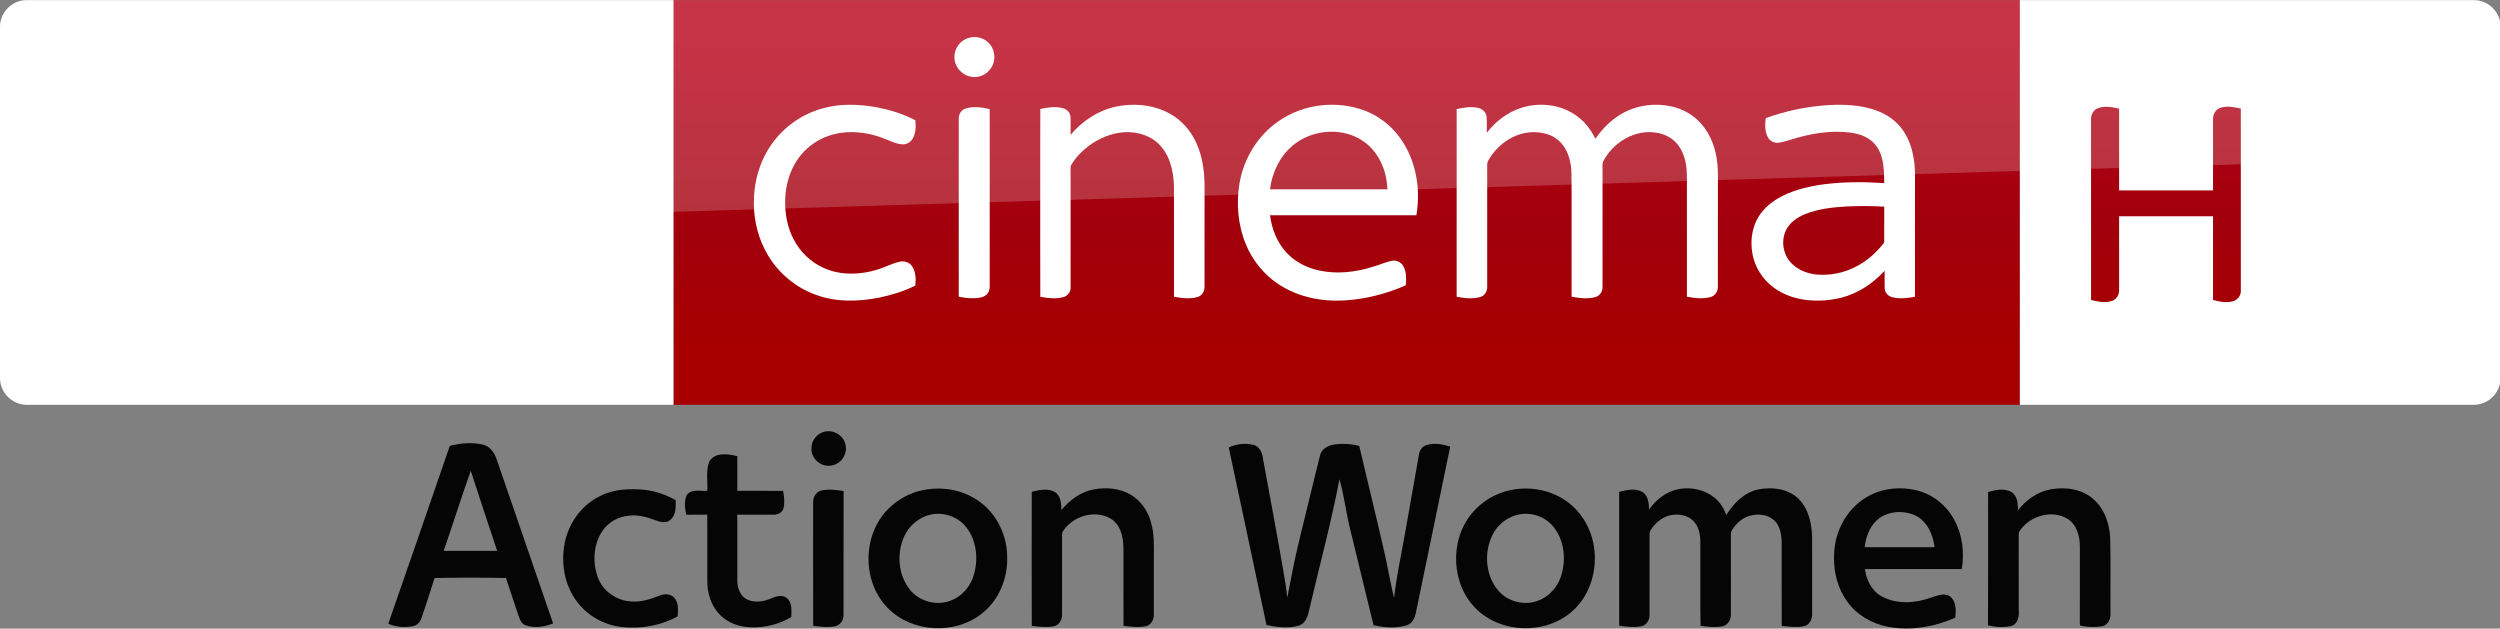 <svg width="745.73pt" height="187.5pt" version="1.1" viewBox="0 0 745.73 187.5" xmlns="http://www.w3.org/2000/svg" xmlns:xlink="http://www.w3.org/1999/xlink">
 <rect x="0" y="0" width="745.73" height="187.5" fill="#808080" stroke="none"/>
 <defs>
  <linearGradient id="c" x1="-8600.5" x2="-8600.5" y1="-4687.6" y2="-4591.4" gradientTransform="matrix(-2.981,0,0,-2.981,-24493,-13655)" gradientUnits="userSpaceOnUse">
   <stop stop-color="#a80000" offset="0"/>
   <stop stop-color="#a1000c" offset=".381"/>
   <stop stop-color="#b90019" offset="1"/>
  </linearGradient>
  <linearGradient id="d" x1="-8600.5" x2="-8600.5" y1="-4687.6" y2="-4591.4" gradientTransform="matrix(-2.981,0,0,-2.981,-24493,-13655)" gradientUnits="userSpaceOnUse" xlink:href="#c"/>
  <linearGradient id="b" x1="-8600.5" x2="-8600.5" y1="-4687.6" y2="-4591.4" gradientTransform="matrix(-1.729,0,0,-1.729,-14202,-7650.1)" gradientUnits="userSpaceOnUse" xlink:href="#c"/>
 </defs>
 <g transform="matrix(.555 0 0 .555 0 -148.56)">
  <path d="m361.95 267.75h723.66v217.5h-723.66z" fill="url(#b)" stroke-width="1.729"/>
  <path d="m361.95 485.25h-347.45c-7.975 0-14.5-6.525-14.5-14.5v-188.68c0-7.612 6.344-14.318 14.318-14.318h347.63z" fill="#fff" stroke-width="1.812"/>
  <g transform="matrix(.435 0 0 .435 0 267.75)" fill="#fff">
   <path d="m1196.8 46.657c8.08-2.39 17.44-0.61 23.7 5.16 8.96 7.84 10.76 22.47 3.9 32.22-5.08 7.92-15.03 12.37-24.3 10.66-11.61-1.81-21.3-12.73-20.86-24.62-0.19-10.58 7.4-20.56 17.56-23.42z"/>
   <path d="m1017.4 133.46c21.37-5.8 43.96-4.99 65.59-1.1 16.56 3.21 33.02 8.13 47.94 16.07 0.82 7.45 0.64 15.53-3.01 22.28-2.45 4.57-7.4 7.7-12.63 7.47-7.67-0.23-14.56-3.99-21.59-6.62-14.68-6.05-30.63-9.09-46.51-8.39-14.87 0.74-29.66 5.3-41.92 13.84-11.33 7.69-20.34 18.59-26.21 30.93-6.65 14.05-9.41 29.77-8.95 45.25 0.46 14.4 3.53 28.88 10.19 41.73 7.95 15.91 21.5 28.99 37.82 36.15 20.99 9.32 45.36 8.45 66.93 1.55 8.87-2.71 17.08-7.36 26.16-9.37 5.62-1.4 12.21 0.36 15.57 5.29 4.85 6.95 5.01 16.04 4.14 24.15-14.07 7.02-29.27 11.67-44.63 14.88-25.46 5.02-52.52 5.76-77.23-3.13-24.95-8.67-46.58-26.38-60.09-49.06-11.77-19.51-17.68-42.39-17.5-65.12-0.26-25.49 7.13-51.2 21.84-72.12 15.21-21.84 38.36-37.9 64.09-44.68z"/>
   <path d="m1378.5 131.64c20.37-4.35 42.33-2.9 61.39 5.79 14.88 6.78 27.32 18.57 35.15 32.9 9.75 17.49 12.97 37.77 13.25 57.57 0 42.06 0.05 84.12-0.05 126.18 0.17 5.36-2.82 10.92-8.15 12.55-9.57 3.04-19.87 1.53-29.55-0.18-0.06-45.61 0.03-91.23-0.05-136.84-0.58-17.92-4.72-37.02-17.41-50.43-11.02-11.97-27.92-16.85-43.82-16.02-16.43 0.97-32.11 7.86-45.12 17.73-8.09 6.21-15.3 13.73-20.45 22.57-1.14 1.63-0.91 3.67-0.96 5.55 0.08 8.56 0.01 17.11 0.05 25.67 0.02 40.13 0.01 80.26-0.01 120.39 0.21 5.36-3.46 10.34-8.62 11.75-9.37 2.72-19.36 1.35-28.8-0.26-0.16-43.48-0.07-86.96-0.08-130.44 0.08-33.89-0.12-67.78 0.1-101.66 9.07-1.94 18.68-3.43 27.8-0.98 4.91 1.26 9.25 5.39 9.48 10.67 0.35 7.42-0.01 14.85 0.15 22.28 14.33-17.02 33.79-30.09 55.7-34.79z"/>
   <path d="m1579.1 150c30.74-21.87 72.51-26.73 107.67-13.3 16.58 6.46 31.22 17.69 41.88 31.93 10.87 14.34 17.8 31.44 21.11 49.08 3.01 15.84 2.86 32.18 0.27 48.06-60.29 0.07-120.59 0-180.88 0.04 2.21 17.04 8.77 33.95 20.77 46.51 10.38 11.11 24.48 18.3 39.23 21.59 22.1 4.92 45.28 2.4 66.72-4.37 7.84-2.21 15.32-5.66 23.31-7.37 5.57-1.42 11.72 1.3 14.58 6.26 4.25 7.17 3.74 15.87 3.17 23.87-19.57 8.63-40.34 14.62-61.56 17.38-19.3 2.53-39.12 2.24-58.08-2.43-16.65-4.06-32.58-11.5-45.88-22.37-14.06-11.32-25.03-26.31-31.98-42.94-9.86-23.76-12.22-50.39-7.98-75.68 5.19-30.3 22.29-58.65 47.65-76.26m17.36 30.27c-13.64 11.51-22.05 28.12-25.99 45.33-0.44 2.72-0.87 5.44-1.29 8.17 48.37 0 96.74-0.01 145.11 0-0.3-4.91-0.85-9.79-1.77-14.63-3.32-16.57-11.88-32.49-25.42-42.9-26.12-20.22-66.03-17.3-90.64 4.03z"/>
   <path d="m1879.3 133.17c21.25-6.87 45.68-4.8 64.78 7.1 11.91 7.31 21.04 18.49 27.09 31 9.14-13.12 20.8-24.75 35.02-32.29 17.83-9.56 39.11-11.94 58.81-7.71 14.06 3.02 27.23 10.4 36.75 21.24 12.31 13.79 18.58 32.08 20.24 50.29 0.97 10.37 0.4 20.8 0.55 31.21-0.04 40.16 0.05 80.34-0.06 120.5 0.17 5.76-3.84 11.05-9.43 12.42-9.4 2.54-19.36 1.27-28.79-0.52 0.01-42.8-0.01-85.61-0.02-128.42-0.23-11.22 0.66-22.52-0.93-33.67-1.46-9.94-5.03-19.84-11.76-27.44-6.16-7.04-14.97-11.41-24.12-12.93-27.02-5.03-54.58 11.73-66.73 35.54-1.21 2.79-0.57 5.94-0.69 8.89 0.02 48.58 0.05 97.16-0.02 145.74 0.28 5.65-3.22 11.29-8.82 12.76-9.59 2.65-19.77 1.3-29.4-0.44-0.01-29.46-0.01-58.92-0.01-88.38-0.17-22.64 0.32-45.29-0.26-67.92-0.73-9.29-2.85-18.66-7.59-26.77-4.58-7.96-12.01-14.27-20.7-17.29-14.94-5.25-31.92-3.43-45.78 4.04-10.33 5.46-19.26 13.56-25.69 23.31-1.78 2.98-4.3 5.92-4.24 9.58-0.1 3.75 0.03 7.5 0.02 11.25 0.04 46.59 0.01 93.19-0.01 139.78 0.3 5.58-3.05 11.21-8.58 12.75-9.48 2.73-19.63 1.5-29.16-0.36 0-50.27-0.03-100.54 0-150.8 0.02-27.01-0.01-54.02 0.01-81.03 8.65-1.91 17.74-3.44 26.53-1.45 5.05 1.07 9.59 5.03 10.31 10.32 0.86 6.75 0.19 13.59 0.4 20.37 10.8-13.94 25.39-25.23 42.28-30.67z"/>
   <path d="m2255.9 129.89c17.19-1.23 34.69-0.86 51.52 3.17 13.74 3.27 27.14 9.51 37.07 19.76 10.85 10.79 16.89 25.54 19.55 40.42 2.85 14.42 1.83 29.17 2.01 43.77-0.02 43.16 0.03 86.32-0.03 129.48-8.95 1.65-18.28 2.8-27.26 0.8-5.34-1.09-10.03-5.64-10.18-11.26-0.16-7.2 0.01-14.4-0.05-21.59-9.66 10.19-20.7 19.21-33.29 25.52-16.85 8.58-36.04 12-54.84 11.19-15.27-0.63-30.64-4.41-43.72-12.49-14.38-8.77-25.53-22.9-30.05-39.19-4.79-17.16-3.22-36.51 6.17-51.87 6.78-11.09 17.31-19.42 28.76-25.31 16.65-8.48 35.14-12.62 53.58-14.98 24.17-2.98 48.62-2.81 72.9-1.26-0.09-10.48-0.18-21.12-2.94-31.31-2.15-7.96-6.31-15.56-12.73-20.85-7.15-5.88-16.23-8.83-25.27-10.16-25.14-3.34-50.68 1.14-74.67 8.72-5.04 1.38-10 3.18-15.2 3.77-5.25 0.51-10.64-2.24-13.06-6.95-3.77-7.19-3.52-15.68-2.55-23.51 23.88-8.65 48.96-13.95 74.28-15.87m25.3 125.03c-17.4 1.05-35.09 2.99-51.35 9.62-9.34 3.91-18.36 10.1-23 19.37-7.01 13.91-3.62 32.09 7.98 42.52 7.95 7.51 18.67 11.45 29.43 12.56 16.59 1.49 33.6-1.83 48.41-9.5 13.04-6.54 24.33-16.26 33.43-27.61 0.8-1.14 2.07-2.21 1.91-3.77 0.07-14.33-0.06-28.67 0.05-42.99-15.61-0.88-31.25-0.94-46.86-0.2z"/>
   <path d="m1193.1 133.91c9.65-3.09 20.03-1.43 29.72 0.69 0 34.69-0.02 69.38 0 104.07 0.04 38.13-0.02 76.25 0.01 114.38 0.03 4.08-0.97 8.55-4.34 11.2-4.23 3.37-9.94 3.91-15.15 4.07-6.31 0.12-12.58-0.67-18.75-1.87-0.05-42.1-0.02-84.19-0.02-126.29 0.03-31.39-0.05-62.78 0.03-94.17-0.12-5.36 3.32-10.5 8.5-12.08z"/>
  </g>
  <path d="m244.68 461.15c2.356 1.269 7.068 2.719 13.231 2.719 10.331 0.181 15.95-3.806 20.119-13.05l55.462-123.61c-2.356-1.269-7.431-2.537-11.418-2.719-7.068-0.181-16.675 1.269-22.837 15.95l-17.944 42.412-35.343-57.093c-2.356-0.725-7.794-1.631-11.962-1.631-12.325 0-19.393 4.531-26.643 12.325l-34.074 37.337 27.549 43.318c5.075 7.975 11.781 11.962 22.656 11.962 7.068 0 13.05-1.631 15.769-2.9l-33.168-50.024 23.562-24.831 38.605 60.537zm-72.679-46.762c0 9.062-3.625 14.318-21.387 14.318-2.356 0-4.35-0.181-6.344-0.544v-120.71c0-9.243 3.081-18.668 21.024-18.668 2.175 0 4.531 0.181 6.706 0.725zm-36.793-18.124c0 17.037-11.056 29.362-33.712 31.899-16.312 1.812-40.056-0.362-51.293-1.631-0.362-1.812-0.725-4.169-0.725-5.981 0-14.862 7.975-18.306 15.587-18.306 7.794 0 20.119 1.269 29.362 1.269 10.15 0 13.05-3.444 13.05-6.706 0-4.35-3.987-5.981-11.962-7.612l-21.206-3.806c-17.762-3.444-27.187-15.769-27.187-28.818 0-15.949 11.238-29.181 33.349-31.718 16.675-1.812 37.156 0.181 48.212 1.631 0.362 1.994 0.544 3.806 0.544 5.8 0 14.862-7.794 17.944-15.406 17.944-5.8 0-14.681-1.087-25.012-1.087-10.512 0-14.681 2.9-14.681 6.344 0 3.625 4.169 5.256 10.694 6.344l20.481 3.806c21.025 3.987 29.906 15.95 29.906 30.631" fill="url(#b)" stroke-width="1.729"/>
  <path d="m1085.6 485.25h243.89c7.975 0 14.5-6.525 14.5-14.5v-188.64c0-7.685-6.38-14.355-14.355-14.355h-244.03z" fill="#fff" fill-rule="evenodd" stroke-width=".58"/>
  <g transform="matrix(.58 0 0 .58 0 267.75)" fill="url(#d)" stroke-width="2.981">
   <path d="m1943.7 100.27c6.502-2.501 13.503-1.25 20.005 0.25v75.768h87.02v-65.265c-0.25-4.751 2.001-9.502 6.752-11.253 6.252-2 12.753-0.75 19.005 0.75v168.04c0.5 4.501-2.501 8.752-6.502 10.252-6.502 2-13.003 0.75-19.255-1v-77.518h-87.02v68.266c0.25 4.251-2.251 8.252-6.002 10.002-6.502 2.251-13.503 1-20.005-0.75v-166.79c-0.25-4.251 1.75-9.002 6.002-10.753z"/>
   <path d="m2117.7 101.52c2.751-2.001 6.252-2.251 9.502-2.251h31.007c14.253 0 28.257 0.5 41.76 5.001 21.755 6.502 40.76 21.755 50.512 42.26 8.252 18.004 10.002 38.509 7.002 57.764-4.001 22.505-16.754 43.76-35.508 57.013-15.754 11.003-35.008 16.754-54.263 16.754h-40.509c-3.751-0.25-8.252 0-10.753-3.251-2.751-3.501-2.501-8.002-2.501-12.253v-150.04c0-4.001 0.25-8.502 3.751-11.003m22.255 21.505v131.28h27.757c16.004-0.25 32.508-5.251 44.26-16.504 14.003-12.503 20.755-31.757 20.255-50.262 0.5-14.503-4.001-29.257-13.003-40.76-8.252-10.502-20.255-17.754-33.258-21.005-7.502-2.251-15.504-2.751-23.506-2.751z"/>
  </g>
  <path d="m14.5 267.75c-7.975 0-14.5 6.525-14.5 14.5v131.22c0-11.6 9.279-21.17 20.879-21.605l1323.1-40.164v-69.455c0-7.975-6.525-14.5-14.5-14.5z" fill="#fff" opacity=".2" stroke-width=".58"/>
 </g>
 <g transform="matrix(.421 0 0 .421 99.297 126.48)" fill="#050505">
  <path d="m347.47 5.68c6.7-2.29 14.64 2.29 15.78 9.31 1.64 6.97-4.13 14.37-11.27 14.53-6.87 0.69-13.45-5.65-12.88-12.56-0.06-5.07 3.61-9.75 8.37-11.28z"/>
  <path d="m82.83 15.49c7.58-1.98 15.72-2.64 23.41-0.91 5.06 1.14 8.25 5.75 9.79 10.41 13.38 38.75 26.64 77.54 40 116.3-6.16 2.52-13.25 3.55-19.63 1.26-2.95-1.12-4.05-4.36-4.99-7.08-2.83-8.83-6-17.54-8.73-26.39-16.86-0.28-33.76-0.32-50.61 0.02-2.8 9.12-5.93 18.14-8.86 27.22-0.9 3.03-2.81 6.15-6.15 6.81-5.88 1.28-12.27 0.82-17.81-1.63 14.61-41.97 29.15-83.97 43.58-126.01m14.86 17.62c-6.65 18.83-12.66 37.88-19.17 56.77 12.63-0.01 25.26-0.01 37.89 0-6.28-18.91-12.65-37.79-18.72-56.77z"/>
  <path d="m634.74 16.62c5.24-2.45 11.26-3.23 16.92-1.98 4.97 0.85 7.03 5.96 7.45 10.43 4.83 26.82 10.02 53.57 14.55 80.43 0.94 5.9 2.12 11.77 2.49 17.74 2.73-13.82 5.27-27.69 8.69-41.37 4.87-19.91 9.61-39.85 14.6-59.73 1.11-4.42 5.51-6.9 9.75-7.58 5.98-0.88 12.18-0.6 18.02 1.02 5.67 24.19 11.63 48.32 17.17 72.54 2.79 11.69 4.65 23.58 7.51 35.25 1.57-14.73 4.81-29.23 7.38-43.81 3.51-19.38 6.8-38.8 10.3-58.18 0.46-2.92 2.41-5.59 5.31-6.46 5.49-1.71 11.43-0.67 16.76 1.14-7.94 39-16.14 77.94-24.17 116.92-0.68 3.88-2.39 8.32-6.52 9.59-7.62 2.33-15.93 1.72-23.61-0.03-5.61-23.14-11.35-46.25-16.9-69.41-2.72-11.27-4.02-22.87-7.26-34.01-6.01 31.53-14.45 62.54-21.72 93.79-0.86 4.2-2.94 8.91-7.49 10.07-7.34 1.91-15.18 1.05-22.49-0.6-8.96-41.91-17.68-83.87-26.74-125.76z"/>
  <path d="m266.7 26.63c3.88-6.87 13.4-5.47 19.83-3.84 0.02 8.18 0 16.35 0 24.53 10.82 0.01 21.64-0.05 32.46 0.03 0.72 4.01 1.29 8.2 0.31 12.22-0.81 3.19-4.22 4.88-7.32 4.67-8.48 0.02-16.97-0.02-25.45 0 0.02 15.58-0.01 31.16 0.02 46.73-0.02 5.21 2.08 11.06 7.08 13.42 5.12 2.35 11.17 1.53 16.25-0.57 3.65-1.61 8.25-3.28 11.78-0.48 4.01 3.21 3.19 8.9 3.14 13.44-10.47 6.16-23.05 8.71-35.04 6.53-7.53-1.47-14.65-5.75-18.86-12.25-3.98-5.84-5.62-12.99-5.61-20-0.04-15.6 0-31.21-0.02-46.82-4.97 0.01-9.94-0.05-14.91 0.06-0.85-4.47-1.64-9.46 0.29-13.75 3.15-4.92 9.78-2.79 14.62-3.23 0.49-6.86-1.22-14.16 1.43-20.69z"/>
  <path d="m189.76 50.84c9.79-4.95 21.11-5.24 31.81-4.12 7.49 0.93 14.7 3.55 21.3 7.17 0.09 4.85 0.34 10.67-3.83 14.06-2.97 2.56-7.11 1.53-10.39 0.27-5.94-2.25-12.27-4.06-18.69-3.31-7.56 0.63-14.88 4.59-19.07 10.98-6.36 9.5-7 22.16-3.17 32.75 3.59 9.99 13.71 16.8 24.22 17.1 6.76 0.52 13.25-1.74 19.44-4.15 3.43-1.48 7.89-1.4 10.54 1.53 3.21 3.57 2.61 8.71 2.39 13.14-11.9 6.6-25.89 9.04-39.37 7.61-13.19-1.36-25.73-8.62-33.17-19.64-8.22-11.92-10.34-27.37-7.2-41.35 3.09-13.7 12.34-26.09 25.19-32.04z"/>
  <path d="m421.25 46.28c12.29-1.82 25.31 0.76 35.62 7.81 13.38 8.87 21.14 25 20.89 40.92 0.24 14.51-5.78 29.35-17.12 38.62-19.13 15.98-50.45 14.52-67.74-3.55-18.75-19.22-17.7-53.85 2.48-71.69 7.13-6.52 16.29-10.83 25.87-12.11m1.96 17.99c-8.16 1.88-15.1 7.88-18.49 15.48-5.4 12.18-4.23 27.72 4.52 38.08 6.79 8.15 18.95 11.17 28.77 7.18 6.84-2.57 12.22-8.28 15.01-14.97 5.01-12.69 3.63-28.85-6.08-38.99-6.05-6.14-15.36-8.8-23.73-6.78z"/>
  <path d="m516.23 60.99c5.69-7.18 13.61-12.85 22.71-14.63 8.99-1.71 18.84-0.88 26.77 3.96 7.15 4.41 12.08 11.87 14.11 19.95 2.1 7.38 1.9 15.11 1.86 22.7-0.02 14.03 0.04 28.06-0.02 42.09 0.17 3.74-2.22 7.65-6.08 8.31-5.09 0.86-10.3 0.29-15.38-0.37-0.13-18.33-0.01-36.67-0.06-55.01-0.07-7.76-1.94-16.8-9.19-21.02-11.34-6.54-26.99-1.63-33.8 9.22-0.84 1.43-0.38 3.19-0.51 4.77 0.04 18.03 0.05 36.07 0 54.11 0.11 3.71-2.23 7.63-6.08 8.3-5.09 0.88-10.29 0.26-15.37-0.34-0.12-31.67-0.09-63.35-0.02-95.02 5.34-1.26 11.45-2.74 16.49 0.24 4.2 2.73 4.41 8.26 4.57 12.74z"/>
  <path d="m834.48 46.79c12.87-2.61 26.84-0.48 37.89 6.76 11.77 7.51 19.52 20.56 21.28 34.33 2.08 15.19-2.42 31.56-13.26 42.63-18.15 18.64-51.14 18.83-69.86 0.93-18.15-17.25-19.6-48.48-3.85-67.76 6.92-8.64 16.98-14.66 27.8-16.89m4.79 17.54c-7.62 1.86-14.24 7.26-17.68 14.3-6.13 12.42-5.03 28.83 4.22 39.47 6.54 7.65 17.87 10.63 27.35 7.33 7.05-2.25 12.74-7.85 15.8-14.52 5.5-12.68 4.23-29.09-5.4-39.49-6.05-6.49-15.71-9.26-24.29-7.09z"/>
  <path d="m932.53 60.69c4.99-7.3 12.65-13.11 21.47-14.7 8.64-1.43 17.99 0.61 24.87 6.16 3.95 3.14 6.66 7.58 8.4 12.27 5.26-8.26 12.7-16 22.64-18.08 9.69-1.89 20.96-0.62 28.38 6.45 7.16 7.04 9.54 17.44 9.78 27.17 0.13 18.04-0.06 36.1 0.03 54.15 0.23 3.89-1.72 8.38-5.9 9.19-5.16 1.01-10.47 0.31-15.65-0.27-0.12-19.71 0-39.42-0.05-59.13-0.06-5.42-1-11.34-4.98-15.34-4.03-4-10.13-4.99-15.54-4.03-6.32 0.95-11.57 5.46-14.78 10.8-0.92 1.36-0.57 3.09-0.67 4.62 0.06 18.3 0.05 36.6 0.01 54.9 0.09 3.7-2.09 7.72-5.95 8.47-5.15 0.95-10.43 0.34-15.57-0.33-0.31-20.01-0.01-40.03-0.15-60.05-0.05-5.23-1.31-10.85-5.24-14.56-3.79-3.7-9.46-4.62-14.53-3.99-6.14 0.79-11.38 4.9-14.85 9.85-1.04 1.34-1.5 3.01-1.37 4.7 0.07 18.71 0.07 37.43 0.01 56.14 0.14 3.55-1.95 7.37-5.6 8.17-5.24 1.07-10.66 0.42-15.9-0.29-0.05-31.63-0.04-63.25-0.01-94.88 5.32-1.37 11.43-2.77 16.51 0.12 4.15 2.62 4.56 8.06 4.64 12.49z"/>
  <path d="m1088.7 50.69c10.15-5.42 22.3-6.38 33.41-3.74 11.4 2.79 21.33 10.74 26.78 21.12 5.7 10.51 7.21 22.97 5.21 34.69-22.86 0.05-45.72 0-68.58 0.03 0.97 7.85 4.96 15.68 12.17 19.48 10.71 5.74 23.85 4.67 34.97 0.61 4.12-1.27 9.09-3.5 13.12-0.77 4.53 3.57 4.32 9.95 3.71 15.13-14.87 6.54-31.56 9.44-47.63 6.42-11.26-2.17-21.99-8.23-28.74-17.63-8.56-11.68-11.05-27.02-8.69-41.11 2.42-14.26 11.33-27.51 24.27-34.23m5.3 17.42c-5.35 4.92-7.89 12.11-8.68 19.18 16.52 0.03 33.03 0.04 49.54 0-1.09-9.09-5.43-18.9-14.24-22.81-8.6-3.53-19.53-2.78-26.62 3.63z"/>
  <path d="m1217.2 46.26c10.67-1.93 22.81-0.16 30.88 7.6 7.33 6.62 10.46 16.6 11.18 26.2 0.53 17.98 0.07 35.99 0.24 53.99 0.3 3.95-1.75 8.46-5.96 9.27-5.07 0.77-10.41 0.69-15.39-0.52-0.76-1.43-0.25-3.2-0.38-4.75 0.06-17.02 0.02-34.05 0.02-51.07 0.03-7.19-1.97-15.27-8.28-19.51-11.08-7.13-26.94-2.58-34.14 8.01-1.13 1.24-0.91 2.94-0.94 4.48 0.09 17.33-0.01 34.67 0.06 52 0.36 4.25-0.61 9.78-5.33 11.17-5.38 1.14-11.14 0.85-16.46-0.45 0.2-31.5 0.05-63 0.07-94.5 5.2-1.5 11.14-2.77 16.21-0.21 4.57 2.59 5.01 8.43 4.95 13.11 5.81-7.34 13.93-13.13 23.27-14.82z"/>
  <path d="m340.27 55.93c-0.25-3.77 1.91-7.9 5.79-8.8 5.2-1.21 10.61-0.43 15.81 0.36-0.1 29.19 0.01 58.38-0.05 87.57 0.14 3.76-2.35 7.65-6.21 8.3-5.06 0.87-10.25 0.33-15.3-0.39-0.09-29.01-0.01-58.03-0.04-87.04z"/>
 </g>
</svg>
